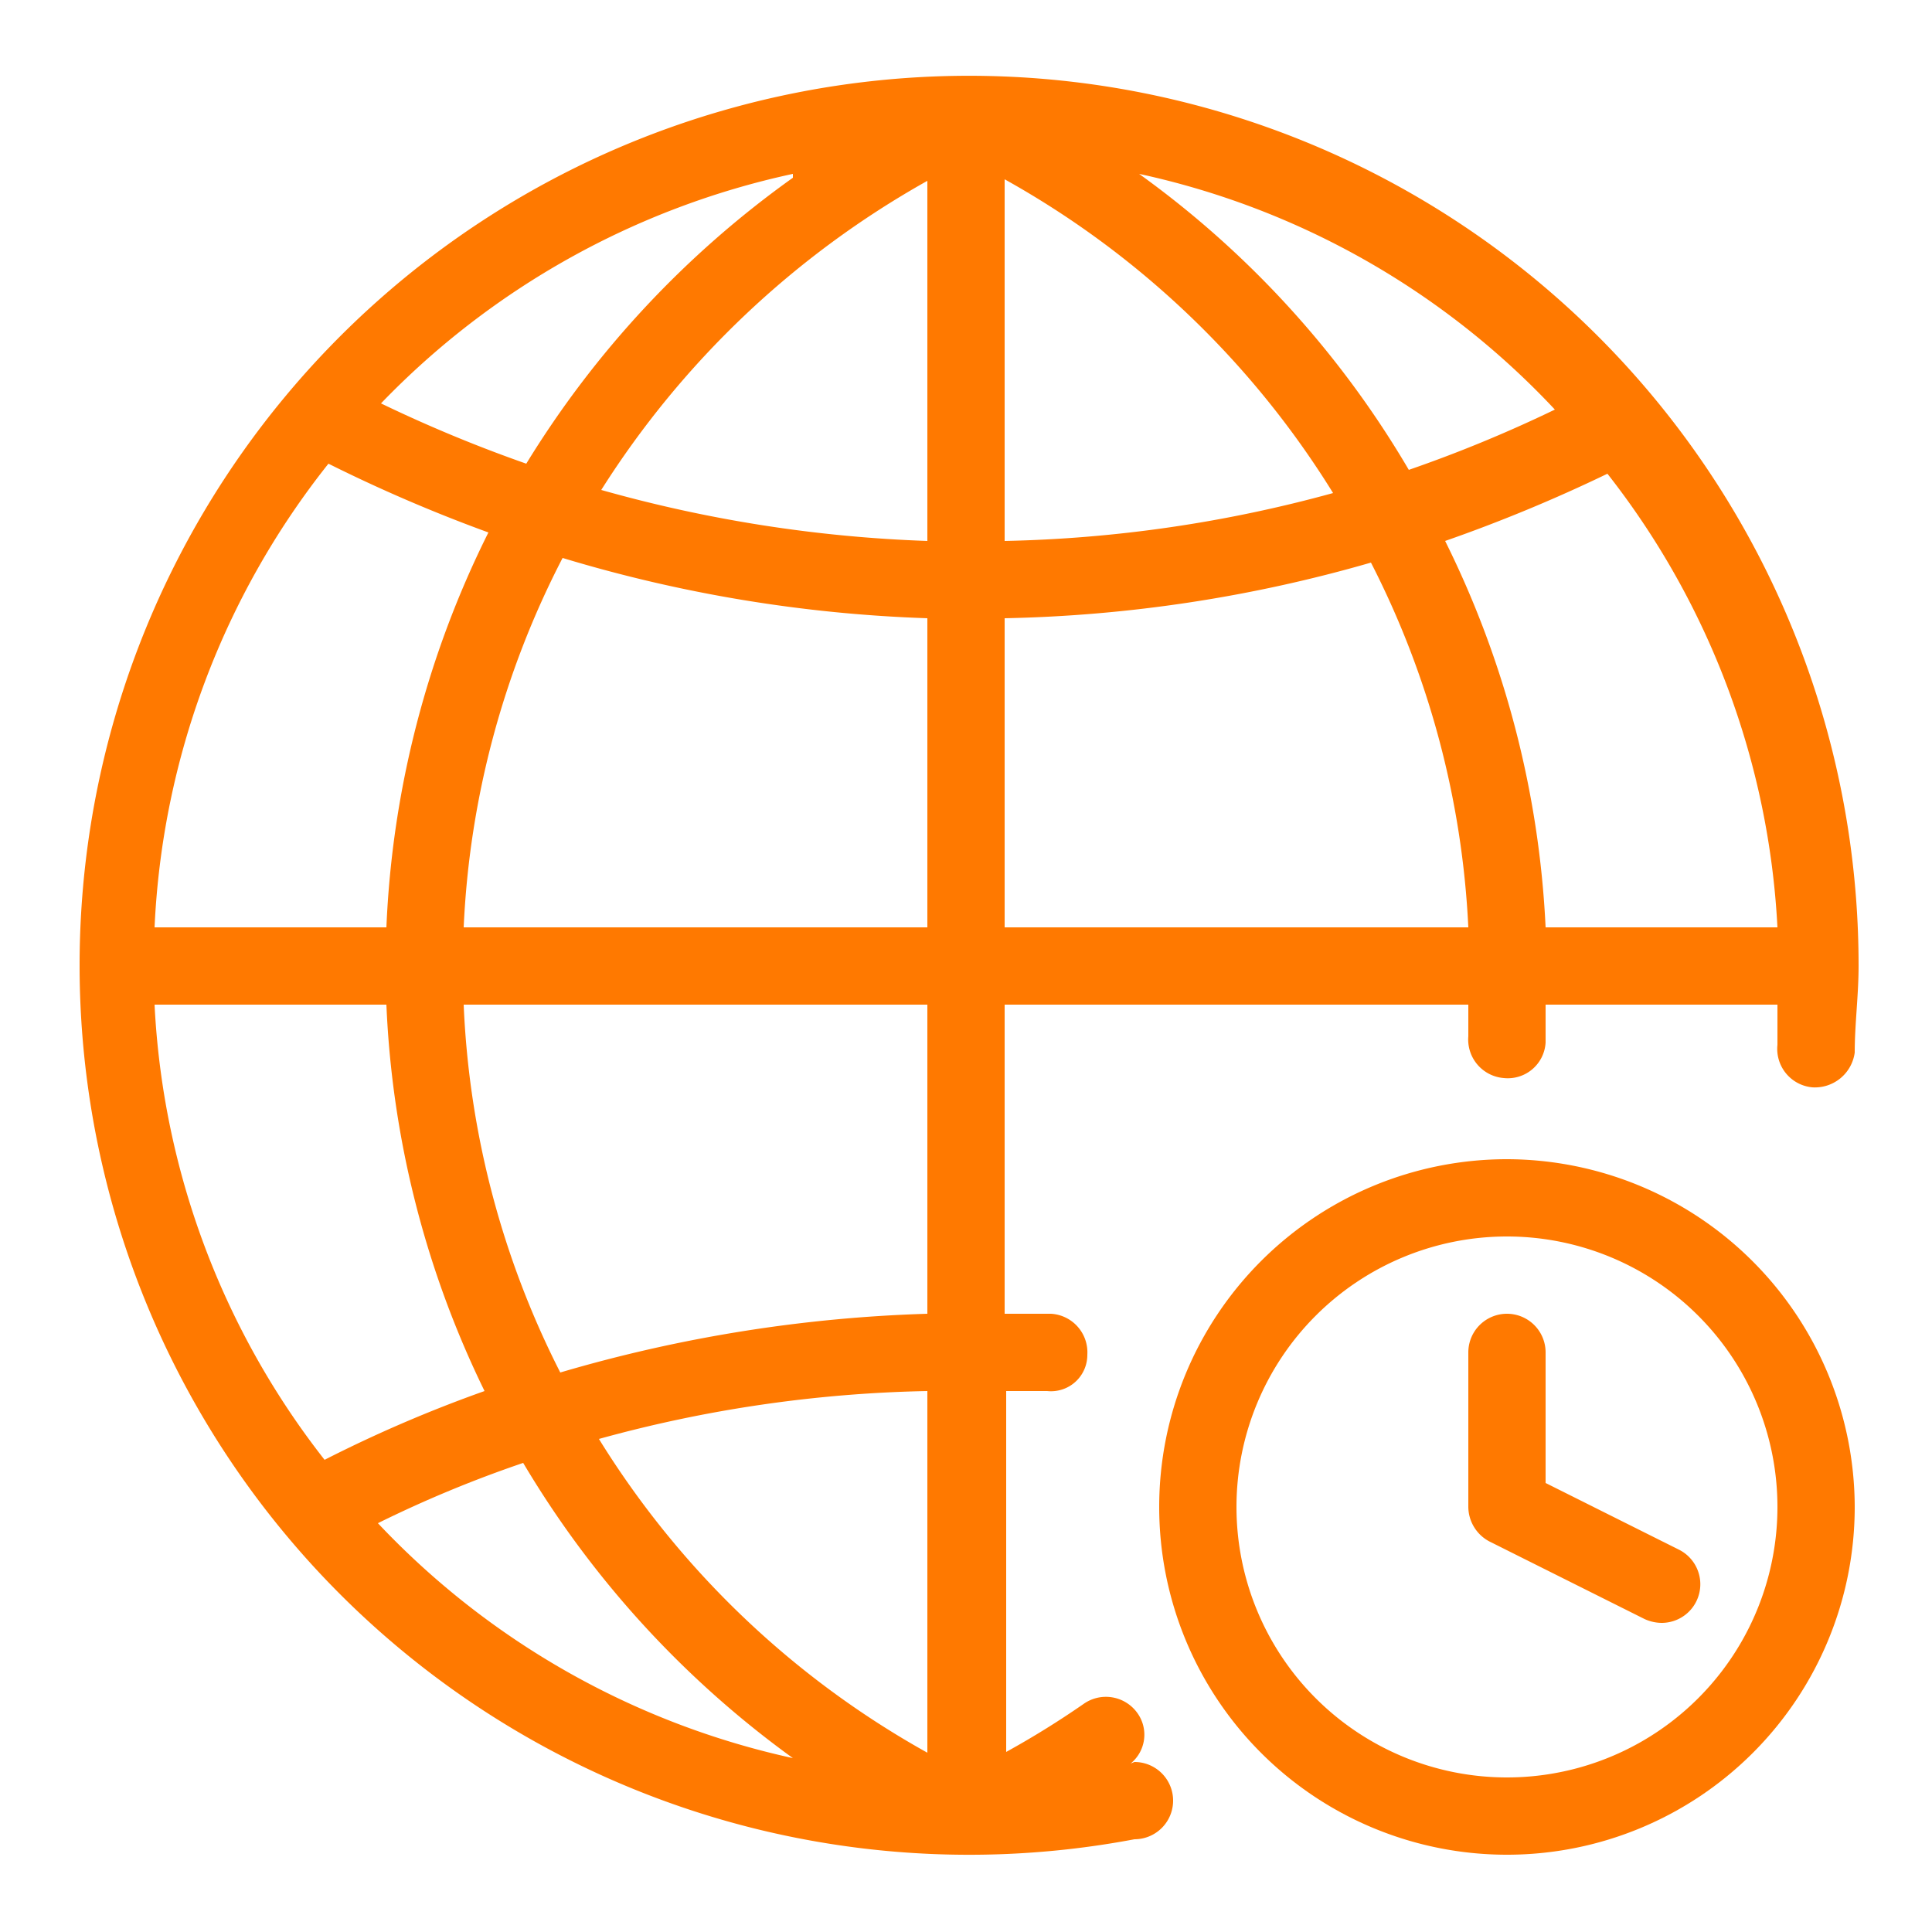 <?xml version="1.0" ?>
<!-- Uploaded to: SVG Repo, www.svgrepo.com, Generator: SVG Repo Mixer Tools -->
<svg width="800px" height="800px" viewBox="0 0 25 25" xmlns="http://www.w3.org/2000/svg">
<defs>
<style>.cls-1{fill:#ff7900;}</style>
</defs>
<g data-name="world clock" id="world_clock">
<path class="cls-1" d="M14.63,22.82a.48.48,0,0,0,.09-.65.5.5,0,0,0-.7-.12,11.53,11.53,0,0,1-1,.62V18h.53a.47.47,0,0,0,.52-.47.5.5,0,0,0-.47-.53H13V13h6c0,.14,0,.28,0,.41a.5.5,0,0,0,.46.54.49.49,0,0,0,.54-.46c0-.16,0-.33,0-.49h3c0,.17,0,.35,0,.52a.5.5,0,0,0,.45.55.52.52,0,0,0,.55-.45c0-.37.05-.74.05-1.12a11.51,11.51,0,1,0-9.37,11.3.5.5,0,0,0,0-1ZM12,22.68a11.67,11.67,0,0,1-4.25-4.06A17.15,17.15,0,0,1,12,18ZM12,17a18.82,18.82,0,0,0-4.75.76A11.55,11.55,0,0,1,6,13h6ZM2,13H5a12.59,12.59,0,0,0,1.27,5,17.34,17.34,0,0,0-2.07.89A10.38,10.38,0,0,1,2,13ZM4.25,6a19.85,19.85,0,0,0,2.07.89A12.61,12.61,0,0,0,5,12H2A10.4,10.4,0,0,1,4.25,6ZM13,2.32a11.67,11.67,0,0,1,4.25,4.06A17.32,17.32,0,0,1,13,7ZM12,7a17.76,17.76,0,0,1-4.22-.66,11.83,11.83,0,0,1,4.22-4Zm0,1v4H6A11.51,11.51,0,0,1,7.28,7.22,18.4,18.4,0,0,0,12,8Zm1,0a18.38,18.38,0,0,0,4.74-.72A11.54,11.54,0,0,1,19,12H13Zm10,4H20A12.56,12.56,0,0,0,18.7,7a20,20,0,0,0,2.1-.87A10.37,10.37,0,0,1,23,12ZM20.12,5.3a17.49,17.49,0,0,1-1.89.78,12.52,12.52,0,0,0-3.49-3.83A10.37,10.37,0,0,1,20.12,5.3Zm-9.86-3A12.67,12.67,0,0,0,6.81,6a18.15,18.15,0,0,1-1.88-.78A10.46,10.46,0,0,1,10.26,2.25ZM4.89,19.71a15.49,15.49,0,0,1,1.88-.78,12.73,12.73,0,0,0,3.49,3.82A10.44,10.44,0,0,1,4.89,19.71Z"/>
<path class="cls-1" d="M19.5,15A4.5,4.5,0,1,0,24,19.5,4.51,4.51,0,0,0,19.5,15Zm0,8A3.5,3.5,0,1,1,23,19.5,3.5,3.5,0,0,1,19.5,23Z"/>
<path class="cls-1" d="M21.72,20.05,20,19.19V17.5a.5.5,0,0,0-1,0v2a.51.51,0,0,0,.28.45l2,1a.54.54,0,0,0,.22.05.5.5,0,0,0,.22-.95Z"/>
</g>
</svg>